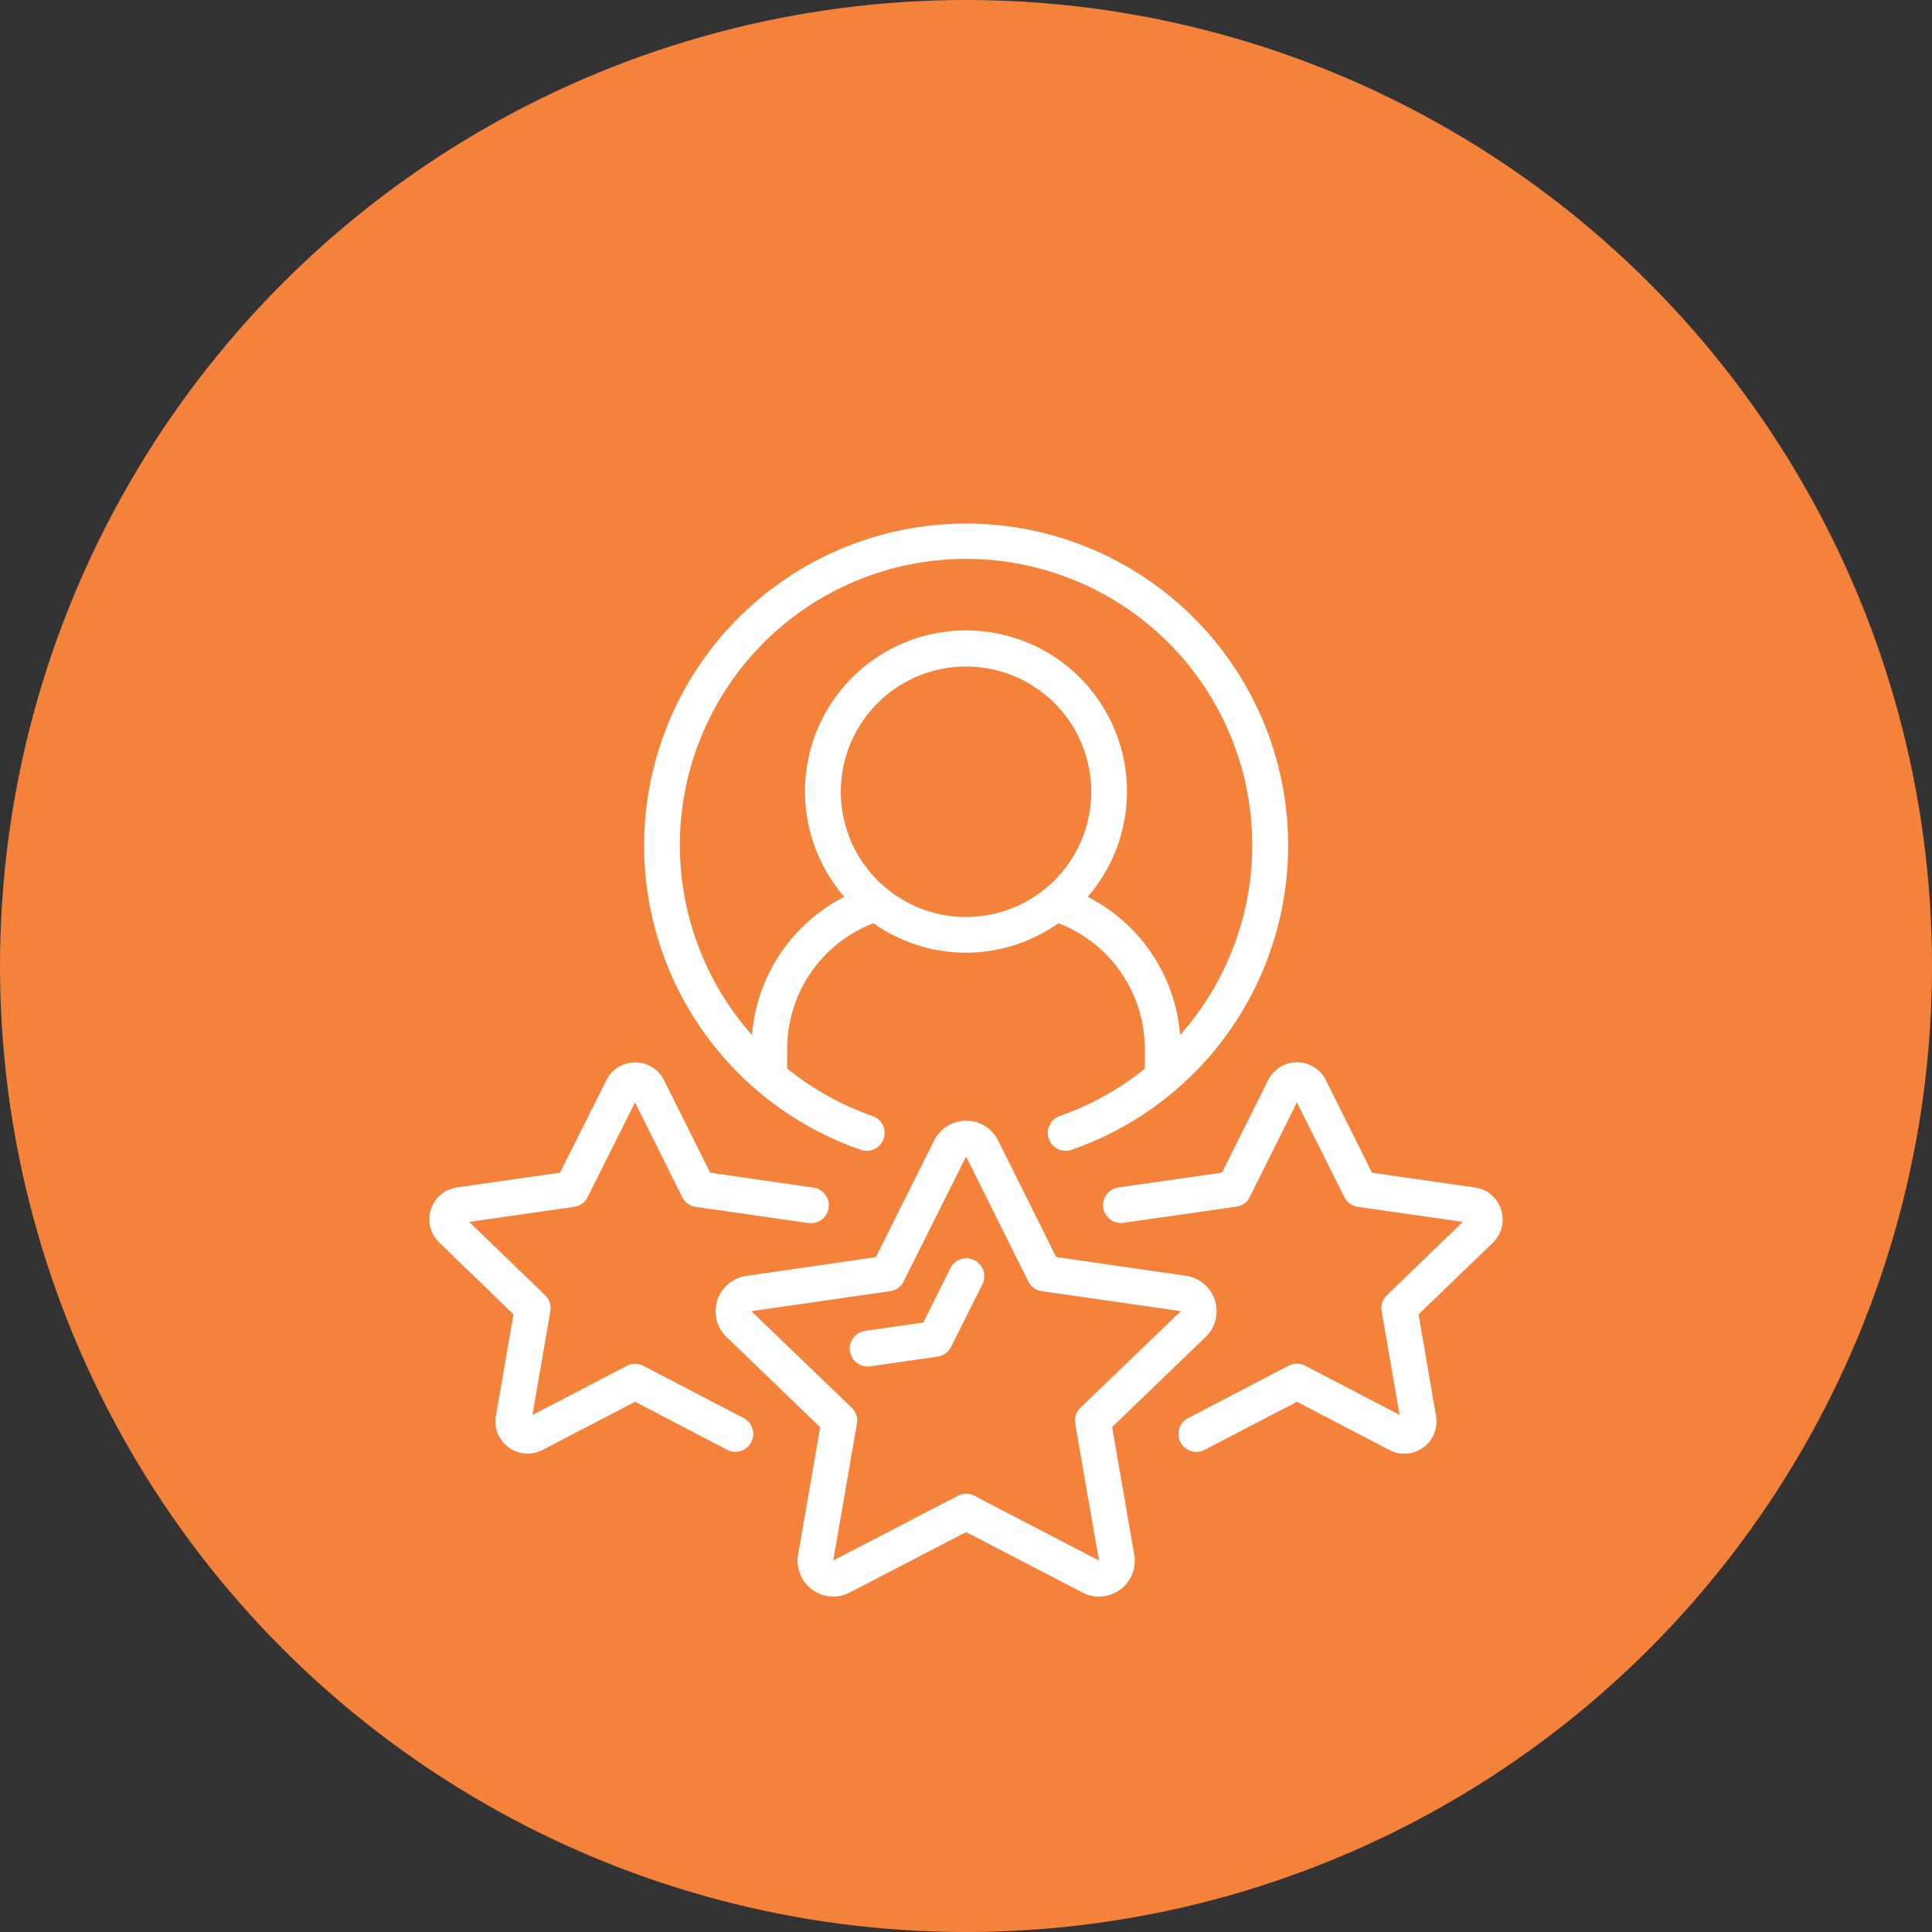 <?xml version="1.0" encoding="UTF-8"?> <svg xmlns="http://www.w3.org/2000/svg" xmlns:xlink="http://www.w3.org/1999/xlink" width="72" height="72" viewBox="0 0 72 72"><rect x="0" y="0" width="72" height="72" fill="#333333" stroke="none"/><defs><clipPath id="clip-path"><rect id="Rectangle_9" data-name="Rectangle 9" width="40" height="39.994" fill="#fff"></rect></clipPath></defs><g id="Group_64" data-name="Group 64" transform="translate(-200 -1981)"><circle id="Ellipse_1" data-name="Ellipse 1" cx="36" cy="36" r="36" transform="translate(200 1981)" fill="#f5823b"></circle><g id="Group_13" data-name="Group 13" transform="translate(216 2000.505)"><g id="Group_12" data-name="Group 12" transform="translate(0 0)" clip-path="url(#clip-path)"><path id="Path_39" data-name="Path 39" d="M21.745,22.083a.667.667,0,0,0,.439,1.26,12,12,0,1,0-7.86,0,.667.667,0,1,0,.438-1.26,10.639,10.639,0,0,1-3.177-1.767V19.59A5.017,5.017,0,0,1,14.8,14.9a5.962,5.962,0,0,0,6.894,0,5.018,5.018,0,0,1,3.218,4.691v.728A10.612,10.612,0,0,1,21.745,22.083ZM13.584,10a4.666,4.666,0,1,1,4.666,4.666A4.666,4.666,0,0,1,13.584,10m9.2,3.915a6,6,0,1,0-9.071,0,6.353,6.353,0,0,0-3.44,5.15,10.665,10.665,0,1,1,15.956,0,6.349,6.349,0,0,0-3.445-5.15" transform="translate(1.751 0.001)" fill="#fff"></path><path id="Path_40" data-name="Path 40" d="M11.932,34.862a1.323,1.323,0,0,0,1.4.108l4.337-2.253,4.337,2.254a1.333,1.333,0,0,0,1.928-1.412l-.823-4.753,3.486-3.36a1.333,1.333,0,0,0-.734-2.279l-4.839-.7-2.16-4.341a1.334,1.334,0,0,0-2.388,0L14.306,22.47l-4.829.7a1.333,1.333,0,0,0-.734,2.28l3.488,3.36-.824,4.753A1.326,1.326,0,0,0,11.932,34.862ZM9.666,24.485l5.174-.745a.662.662,0,0,0,.5-.361l2.329-4.655,2.317,4.653a.665.665,0,0,0,.5.362l5.185.745-3.742,3.6a.671.671,0,0,0-.195.594l.885,5.1-4.643-2.413a.668.668,0,0,0-.614,0l-4.646,2.413.885-5.1a.663.663,0,0,0-.193-.593Z" transform="translate(2.335 4.873)" fill="#fff"></path><path id="Path_41" data-name="Path 41" d="M3.136,25.081l-.652,3.765a1.2,1.2,0,0,0,1.744,1.283l3.441-1.791,3.439,1.795a.667.667,0,0,0,.616-1.183L7.977,27a.663.663,0,0,0-.616,0L3.843,28.83l.667-3.866a.666.666,0,0,0-.193-.594L1.485,21.636,5.4,21.074a.668.668,0,0,0,.5-.362l1.765-3.529,1.758,3.528a.671.671,0,0,0,.5.364l4.185.6a.667.667,0,1,0,.189-1.32L10.465,19.8,8.747,16.357a1.2,1.2,0,0,0-1.08-.667h0a1.188,1.188,0,0,0-1.068.662L4.87,19.8l-3.829.549a1.2,1.2,0,0,0-.666,2.06Z" transform="translate(0 4.396)" fill="#fff"></path><path id="Path_42" data-name="Path 42" d="M34.439,21.171a1.188,1.188,0,0,0-.973-.817l-3.833-.55L27.91,16.353a1.187,1.187,0,0,0-1.066-.666h0a1.2,1.2,0,0,0-1.082.666L24.042,19.8l-3.84.549a.667.667,0,1,0,.189,1.32l4.186-.6a.665.665,0,0,0,.5-.362l1.755-3.524L28.6,20.712a.665.665,0,0,0,.5.362l3.915.562-2.83,2.733a.667.667,0,0,0-.195.594l.671,3.866L27.14,26.995a.663.663,0,0,0-.616,0l-3.747,1.954a.666.666,0,1,0,.616,1.182l3.441-1.791,3.44,1.794a1.2,1.2,0,0,0,1.742-1.279l-.649-3.773,2.763-2.665A1.2,1.2,0,0,0,34.439,21.171Z" transform="translate(5.499 4.395)" fill="#fff"></path><path id="Path_43" data-name="Path 43" d="M12.905,25.424a.607.607,0,0,0,.1-.008l2.507-.36a.671.671,0,0,0,.5-.362l1.16-2.318a.668.668,0,1,0-1.193-.6l-1,2.007-2.163.311a.666.666,0,0,0,.095,1.326Z" transform="translate(3.429 5.998)" fill="#fff"></path></g></g></g></svg> 